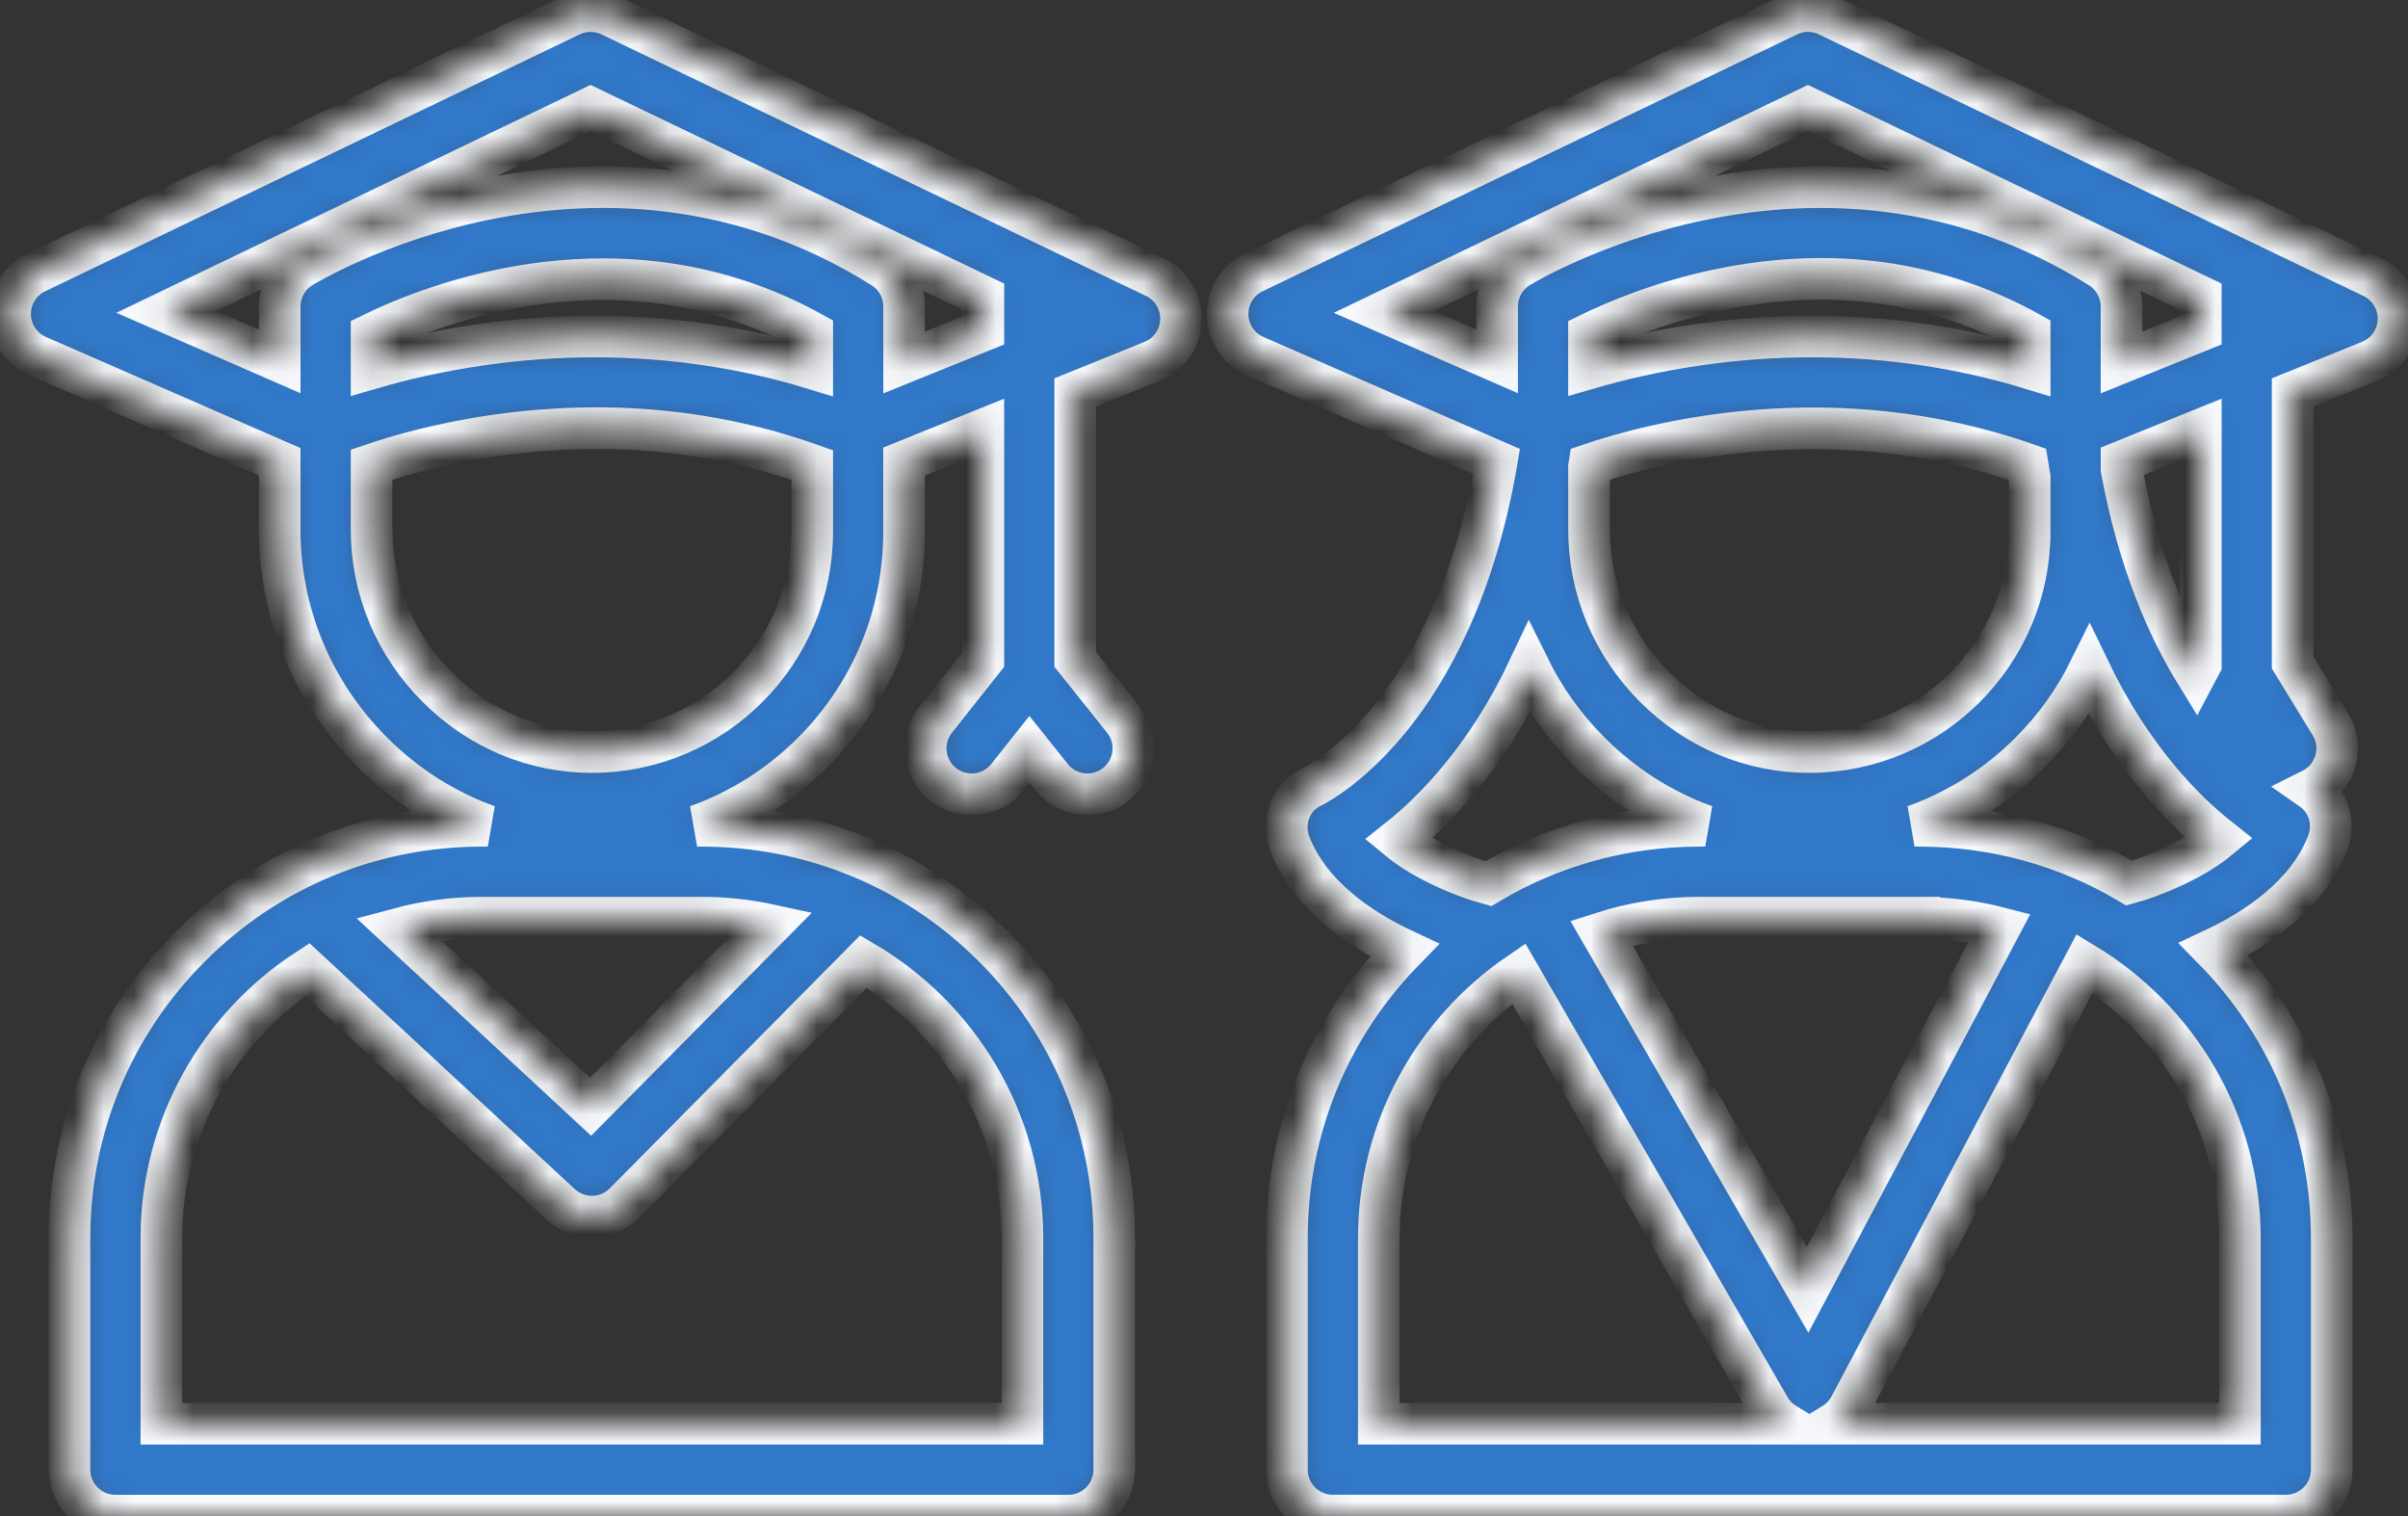 <svg width="81" height="51" viewBox="0 0 81 51" fill="none" xmlns="http://www.w3.org/2000/svg">
<rect x="0" y="0" width="81" height="51" fill="#333333" stroke="none"/>
<g id="Group">
<g id="Vector">
<mask id="path-1-inside-1_3796_3570" fill="white">
<path d="M38.852 9.325L20.533 0.526C20.324 0.426 20.096 0.374 19.864 0.374C19.632 0.374 19.404 0.426 19.195 0.526L1.216 9.168C0.672 9.43 0.33 9.985 0.341 10.589C0.351 11.193 0.713 11.735 1.267 11.977L9.408 15.531V17.811C9.408 20.636 10.518 23.301 12.535 25.313C13.655 26.431 14.974 27.265 16.408 27.78H16.211C12.505 27.78 9.021 29.224 6.401 31.844C3.78 34.465 2.337 37.949 2.337 41.655V49.439C2.337 50.292 3.028 50.984 3.882 50.984H35.937C36.79 50.984 37.482 50.292 37.482 49.439V41.655C37.482 37.949 36.039 34.465 33.418 31.844C30.798 29.224 27.313 27.78 23.607 27.78H23.448C24.896 27.264 26.222 26.427 27.341 25.307C29.321 23.324 30.41 20.689 30.41 17.887V15.528L33.078 14.449V22.188L31.472 24.215C30.942 24.884 31.055 25.855 31.724 26.385C31.996 26.602 32.334 26.72 32.682 26.719C33.138 26.719 33.589 26.518 33.894 26.134L34.628 25.207L35.371 26.138C35.904 26.805 36.876 26.914 37.543 26.381C38.21 25.849 38.318 24.877 37.786 24.21L36.168 22.184V13.199L38.762 12.15C39.039 12.038 39.278 11.848 39.45 11.602C39.621 11.356 39.717 11.066 39.727 10.767C39.737 10.468 39.659 10.172 39.504 9.916C39.349 9.66 39.122 9.455 38.852 9.325ZM34.393 41.655V47.893H5.428V41.655C5.428 37.873 7.384 34.54 10.338 32.615L18.86 40.515C19.157 40.79 19.534 40.927 19.91 40.927C20.309 40.927 20.707 40.773 21.009 40.469L29.047 32.346C32.242 34.22 34.393 37.69 34.393 41.655ZM25.913 31.119L19.864 37.232L13.402 31.242C14.299 31 15.241 30.87 16.212 30.87H23.608C24.399 30.87 25.17 30.957 25.913 31.119ZM27.322 12.392C24.986 11.681 22.519 11.32 20.006 11.32C18.738 11.32 17.458 11.412 16.178 11.597C14.711 11.808 13.46 12.11 12.499 12.39V11.237C14.62 10.199 20.991 7.687 27.322 11.193V12.392ZM19.924 25.299H19.911C17.966 25.299 16.123 24.527 14.719 23.125C13.287 21.696 12.499 19.809 12.499 17.81V15.63C13.37 15.333 14.851 14.902 16.722 14.64C20.441 14.119 24.002 14.457 27.322 15.643V17.887C27.322 21.967 24.003 25.292 19.924 25.299ZM30.412 12.195V10.311C30.412 9.78 30.139 9.286 29.689 9.003C27.479 7.613 25.069 6.748 22.527 6.432C20.507 6.18 18.405 6.275 16.281 6.712C12.685 7.454 10.248 8.932 10.146 8.994C9.921 9.132 9.735 9.326 9.606 9.556C9.477 9.787 9.409 10.046 9.409 10.311V12.159L5.593 10.492L19.864 3.633L33.079 9.98V11.116L30.412 12.195ZM79.805 9.325L61.486 0.526C61.277 0.426 61.048 0.374 60.816 0.374C60.585 0.374 60.356 0.426 60.147 0.526L42.168 9.168C41.624 9.43 41.282 9.985 41.293 10.589C41.304 11.193 41.666 11.735 42.219 11.977L50.346 15.525C49.609 19.843 48.069 22.528 46.858 24.051C45.511 25.748 44.286 26.392 44.184 26.444C43.425 26.777 43.093 27.637 43.396 28.409C44.085 30.166 45.82 31.299 47.238 31.962C44.691 34.569 43.289 38.004 43.289 41.655V49.438C43.289 50.292 43.981 50.983 44.834 50.983H76.89C77.743 50.983 78.435 50.292 78.435 49.438V41.655C78.435 37.99 77.022 34.543 74.458 31.933C75.875 31.267 77.607 30.131 78.291 28.373C78.555 27.697 78.331 26.953 77.762 26.557C77.802 26.537 77.841 26.516 77.879 26.492C78.607 26.048 78.836 25.096 78.391 24.369L77.12 22.291V13.199L79.714 12.15C79.992 12.038 80.231 11.848 80.402 11.602C80.574 11.356 80.67 11.066 80.68 10.767C80.689 10.468 80.612 10.172 80.456 9.916C80.301 9.66 80.075 9.455 79.805 9.325ZM60.816 3.633L74.03 9.98V11.116L71.363 12.195V10.312C71.363 9.78 71.09 9.286 70.641 9.004C68.43 7.614 66.021 6.749 63.479 6.432C61.458 6.181 59.356 6.275 57.233 6.713C53.636 7.454 51.199 8.932 51.097 8.994C50.872 9.133 50.686 9.326 50.557 9.557C50.428 9.787 50.36 10.047 50.36 10.311V12.159L46.544 10.493L60.816 3.633ZM64.561 30.87C65.492 30.87 66.397 30.989 67.26 31.212L60.804 43.388L53.868 31.386C54.907 31.051 56.015 30.869 57.164 30.869H64.561V30.87ZM60.863 25.299C58.919 25.299 57.075 24.527 55.671 23.125C54.239 21.696 53.451 19.809 53.451 17.81V15.693L53.462 15.625C55.646 14.882 61.644 13.31 68.201 15.618C68.225 15.766 68.249 15.912 68.274 16.057V17.886C68.274 21.966 64.956 25.291 60.876 25.298C60.872 25.299 60.867 25.299 60.863 25.299ZM68.274 12.392C65.938 11.681 63.471 11.32 60.958 11.32C59.69 11.32 58.41 11.412 57.13 11.597C55.662 11.808 54.411 12.11 53.45 12.39V11.238C54.332 10.807 55.941 10.122 57.959 9.718C61.7 8.97 65.166 9.466 68.274 11.192V12.392ZM51.438 22.46C51.951 23.501 52.639 24.465 53.488 25.313C54.607 26.43 55.926 27.265 57.36 27.78H57.164C54.625 27.78 52.19 28.458 50.066 29.727C49.323 29.53 47.934 28.98 47.035 28.236C48.272 27.254 50.02 25.464 51.438 22.46ZM46.38 41.655C46.38 37.961 48.247 34.694 51.087 32.75L59.524 47.35C59.655 47.577 59.839 47.761 60.054 47.893H46.38V41.655ZM75.345 47.893H61.672C61.903 47.751 62.096 47.549 62.228 47.301L70.119 32.417C73.248 34.307 75.345 37.74 75.345 41.655V47.893ZM71.62 29.705C69.505 28.45 67.084 27.78 64.561 27.78H64.401C65.849 27.263 67.176 26.427 68.294 25.306C69.115 24.485 69.783 23.55 70.283 22.538C71.7 25.48 73.426 27.238 74.651 28.207C73.753 28.954 72.363 29.506 71.62 29.705ZM74.031 22.341L73.865 22.655C72.912 21.104 71.932 18.875 71.364 15.783V15.528L74.031 14.449V22.341Z"/>
</mask>
<path d="M38.852 9.325L20.533 0.526C20.324 0.426 20.096 0.374 19.864 0.374C19.632 0.374 19.404 0.426 19.195 0.526L1.216 9.168C0.672 9.43 0.33 9.985 0.341 10.589C0.351 11.193 0.713 11.735 1.267 11.977L9.408 15.531V17.811C9.408 20.636 10.518 23.301 12.535 25.313C13.655 26.431 14.974 27.265 16.408 27.78H16.211C12.505 27.78 9.021 29.224 6.401 31.844C3.78 34.465 2.337 37.949 2.337 41.655V49.439C2.337 50.292 3.028 50.984 3.882 50.984H35.937C36.79 50.984 37.482 50.292 37.482 49.439V41.655C37.482 37.949 36.039 34.465 33.418 31.844C30.798 29.224 27.313 27.78 23.607 27.78H23.448C24.896 27.264 26.222 26.427 27.341 25.307C29.321 23.324 30.41 20.689 30.41 17.887V15.528L33.078 14.449V22.188L31.472 24.215C30.942 24.884 31.055 25.855 31.724 26.385C31.996 26.602 32.334 26.72 32.682 26.719C33.138 26.719 33.589 26.518 33.894 26.134L34.628 25.207L35.371 26.138C35.904 26.805 36.876 26.914 37.543 26.381C38.21 25.849 38.318 24.877 37.786 24.21L36.168 22.184V13.199L38.762 12.15C39.039 12.038 39.278 11.848 39.45 11.602C39.621 11.356 39.717 11.066 39.727 10.767C39.737 10.468 39.659 10.172 39.504 9.916C39.349 9.66 39.122 9.455 38.852 9.325ZM34.393 41.655V47.893H5.428V41.655C5.428 37.873 7.384 34.54 10.338 32.615L18.86 40.515C19.157 40.79 19.534 40.927 19.91 40.927C20.309 40.927 20.707 40.773 21.009 40.469L29.047 32.346C32.242 34.22 34.393 37.69 34.393 41.655ZM25.913 31.119L19.864 37.232L13.402 31.242C14.299 31 15.241 30.87 16.212 30.87H23.608C24.399 30.87 25.17 30.957 25.913 31.119ZM27.322 12.392C24.986 11.681 22.519 11.32 20.006 11.32C18.738 11.32 17.458 11.412 16.178 11.597C14.711 11.808 13.46 12.11 12.499 12.39V11.237C14.62 10.199 20.991 7.687 27.322 11.193V12.392ZM19.924 25.299H19.911C17.966 25.299 16.123 24.527 14.719 23.125C13.287 21.696 12.499 19.809 12.499 17.81V15.63C13.37 15.333 14.851 14.902 16.722 14.64C20.441 14.119 24.002 14.457 27.322 15.643V17.887C27.322 21.967 24.003 25.292 19.924 25.299ZM30.412 12.195V10.311C30.412 9.78 30.139 9.286 29.689 9.003C27.479 7.613 25.069 6.748 22.527 6.432C20.507 6.18 18.405 6.275 16.281 6.712C12.685 7.454 10.248 8.932 10.146 8.994C9.921 9.132 9.735 9.326 9.606 9.556C9.477 9.787 9.409 10.046 9.409 10.311V12.159L5.593 10.492L19.864 3.633L33.079 9.98V11.116L30.412 12.195ZM79.805 9.325L61.486 0.526C61.277 0.426 61.048 0.374 60.816 0.374C60.585 0.374 60.356 0.426 60.147 0.526L42.168 9.168C41.624 9.43 41.282 9.985 41.293 10.589C41.304 11.193 41.666 11.735 42.219 11.977L50.346 15.525C49.609 19.843 48.069 22.528 46.858 24.051C45.511 25.748 44.286 26.392 44.184 26.444C43.425 26.777 43.093 27.637 43.396 28.409C44.085 30.166 45.82 31.299 47.238 31.962C44.691 34.569 43.289 38.004 43.289 41.655V49.438C43.289 50.292 43.981 50.983 44.834 50.983H76.89C77.743 50.983 78.435 50.292 78.435 49.438V41.655C78.435 37.99 77.022 34.543 74.458 31.933C75.875 31.267 77.607 30.131 78.291 28.373C78.555 27.697 78.331 26.953 77.762 26.557C77.802 26.537 77.841 26.516 77.879 26.492C78.607 26.048 78.836 25.096 78.391 24.369L77.12 22.291V13.199L79.714 12.15C79.992 12.038 80.231 11.848 80.402 11.602C80.574 11.356 80.67 11.066 80.68 10.767C80.689 10.468 80.612 10.172 80.456 9.916C80.301 9.66 80.075 9.455 79.805 9.325ZM60.816 3.633L74.03 9.98V11.116L71.363 12.195V10.312C71.363 9.78 71.09 9.286 70.641 9.004C68.43 7.614 66.021 6.749 63.479 6.432C61.458 6.181 59.356 6.275 57.233 6.713C53.636 7.454 51.199 8.932 51.097 8.994C50.872 9.133 50.686 9.326 50.557 9.557C50.428 9.787 50.36 10.047 50.36 10.311V12.159L46.544 10.493L60.816 3.633ZM64.561 30.87C65.492 30.87 66.397 30.989 67.26 31.212L60.804 43.388L53.868 31.386C54.907 31.051 56.015 30.869 57.164 30.869H64.561V30.87ZM60.863 25.299C58.919 25.299 57.075 24.527 55.671 23.125C54.239 21.696 53.451 19.809 53.451 17.81V15.693L53.462 15.625C55.646 14.882 61.644 13.31 68.201 15.618C68.225 15.766 68.249 15.912 68.274 16.057V17.886C68.274 21.966 64.956 25.291 60.876 25.298C60.872 25.299 60.867 25.299 60.863 25.299ZM68.274 12.392C65.938 11.681 63.471 11.32 60.958 11.32C59.69 11.32 58.41 11.412 57.13 11.597C55.662 11.808 54.411 12.11 53.45 12.39V11.238C54.332 10.807 55.941 10.122 57.959 9.718C61.7 8.97 65.166 9.466 68.274 11.192V12.392ZM51.438 22.46C51.951 23.501 52.639 24.465 53.488 25.313C54.607 26.43 55.926 27.265 57.36 27.78H57.164C54.625 27.78 52.19 28.458 50.066 29.727C49.323 29.53 47.934 28.98 47.035 28.236C48.272 27.254 50.02 25.464 51.438 22.46ZM46.38 41.655C46.38 37.961 48.247 34.694 51.087 32.75L59.524 47.35C59.655 47.577 59.839 47.761 60.054 47.893H46.38V41.655ZM75.345 47.893H61.672C61.903 47.751 62.096 47.549 62.228 47.301L70.119 32.417C73.248 34.307 75.345 37.74 75.345 41.655V47.893ZM71.62 29.705C69.505 28.45 67.084 27.78 64.561 27.78H64.401C65.849 27.263 67.176 26.427 68.294 25.306C69.115 24.485 69.783 23.55 70.283 22.538C71.7 25.48 73.426 27.238 74.651 28.207C73.753 28.954 72.363 29.506 71.62 29.705ZM74.031 22.341L73.865 22.655C72.912 21.104 71.932 18.875 71.364 15.783V15.528L74.031 14.449V22.341Z" fill="#3178C9" stroke="#F7F9FC" stroke-width="1.4" mask="url(#path-1-inside-1_3796_3570)"/>
</g>
</g>
</svg>
